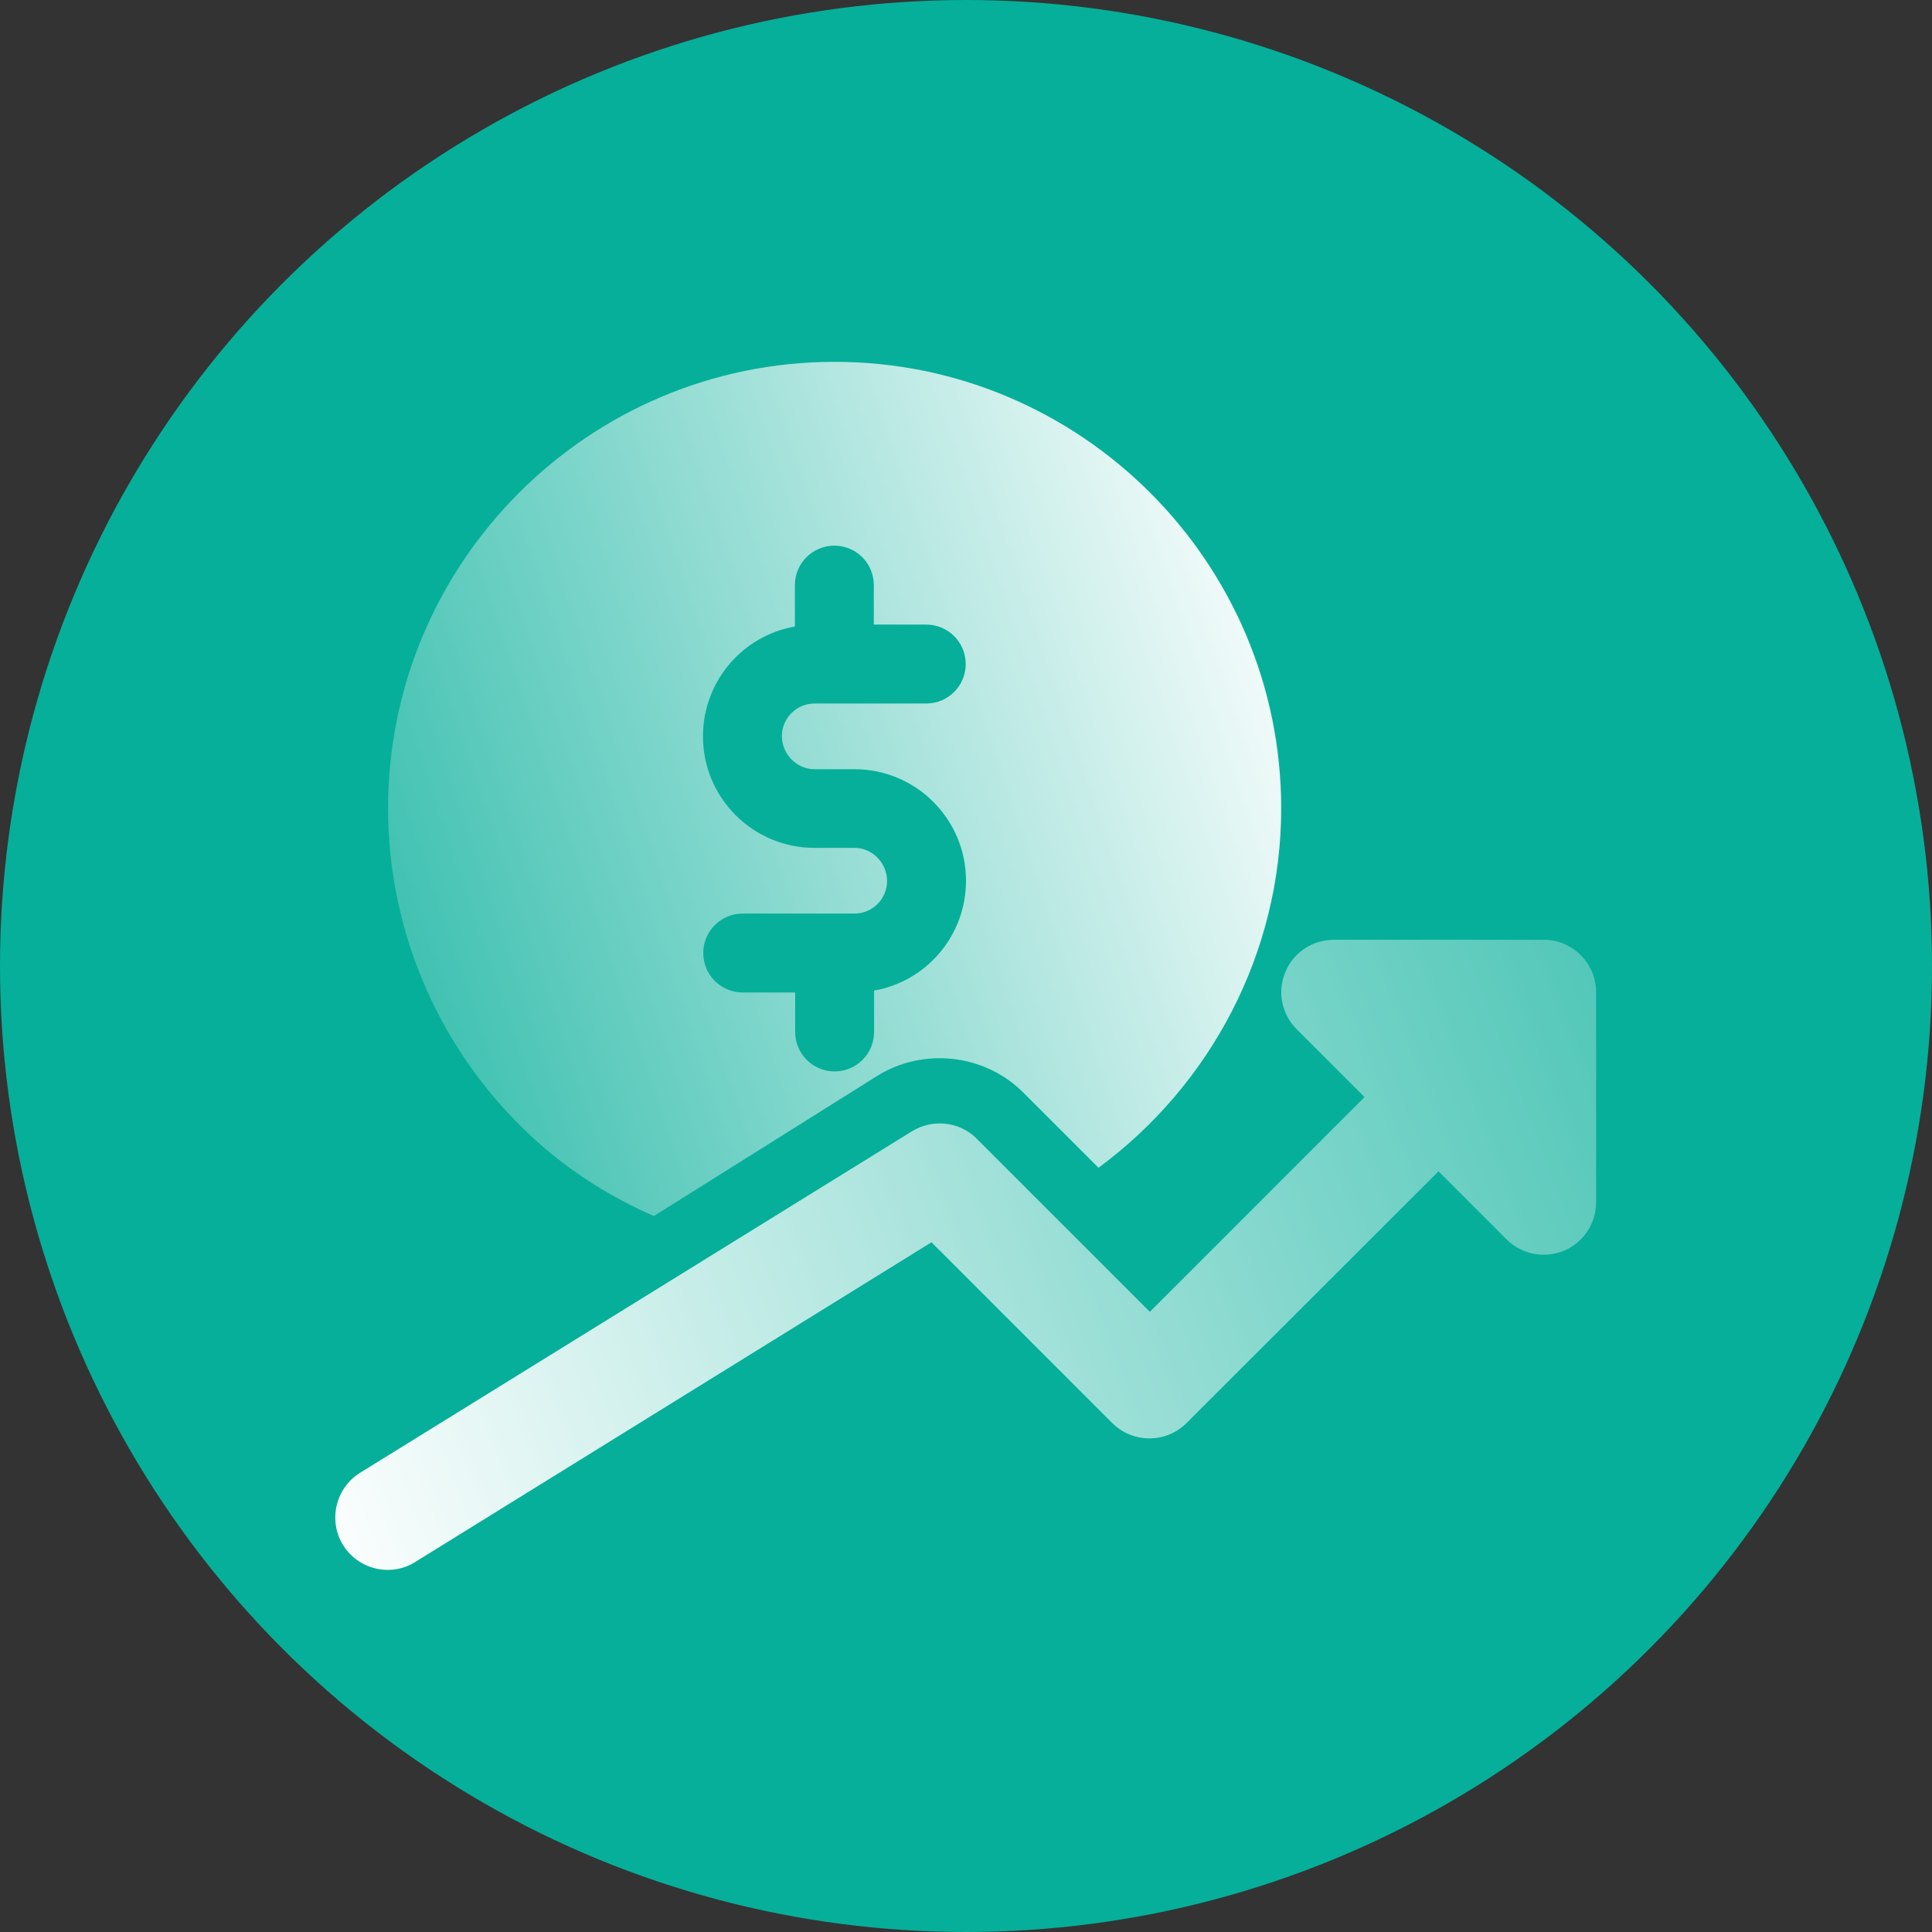<?xml version="1.0" encoding="UTF-8"?>
<svg xmlns="http://www.w3.org/2000/svg" xmlns:xlink="http://www.w3.org/1999/xlink" id="Layer_1" width="70" height="70" viewBox="0 0 70 70">
  <rect x="0" y="0" width="70" height="70" fill="#333333" stroke="none"/>
  <defs>
    <style>.cls-1{fill:url(#linear-gradient-2);}.cls-2{fill:#06af9a;}.cls-3{fill:url(#linear-gradient);}</style>
    <linearGradient id="linear-gradient" x1="48.16" y1="22.87" x2="4.33" y2="37.53" gradientUnits="userSpaceOnUse">
      <stop offset="0" stop-color="#fff"></stop>
      <stop offset="1" stop-color="#fff" stop-opacity="0"></stop>
    </linearGradient>
    <linearGradient id="linear-gradient-2" x1="11.01" y1="55.95" x2="79.96" y2="29.85" gradientUnits="userSpaceOnUse">
      <stop offset="0" stop-color="#fff"></stop>
      <stop offset="1" stop-color="#fff" stop-opacity="0"></stop>
    </linearGradient>
  </defs>
  <circle class="cls-2" cx="35" cy="35" r="35"></circle>
  <path class="cls-3" d="m19.46,41.36c1.26,1.13,2.7,2.03,4.23,2.7l8.08-5.07c1.67-1.05,3.91-.81,5.31.6l2.72,2.72c4.07-3,6.62-7.8,6.62-13.02,0-8.92-7.26-16.18-16.18-16.18s-16.18,7.26-16.18,16.18c0,4.6,1.97,9,5.4,12.07h0Zm11.5-10.64h-1.45c-2.23,0-4.04-1.81-4.04-4.04,0-2,1.44-3.65,3.33-3.98v-1.5c0-.79.64-1.43,1.43-1.43s1.43.64,1.43,1.43v1.43h1.9c.79,0,1.43.64,1.43,1.43s-.64,1.43-1.43,1.43h-4.05c-.65,0-1.18.53-1.18,1.18s.53,1.2,1.18,1.2h1.45c2.23,0,4.04,1.81,4.04,4.04,0,2-1.44,3.65-3.33,3.98v1.5c0,.79-.64,1.43-1.43,1.43s-1.43-.64-1.43-1.43v-1.43h-1.9c-.79,0-1.43-.64-1.43-1.43s.64-1.43,1.43-1.43h4.05c.65,0,1.18-.53,1.18-1.18s-.53-1.2-1.18-1.2Z"></path>
  <path class="cls-1" d="m55.94,34.05h-7.61c-.77,0-1.47.46-1.76,1.17-.3.71-.13,1.53.41,2.07l2.46,2.46-7.78,7.78-6.27-6.27c-.62-.63-1.6-.73-2.35-.27l-19.99,12.37c-.89.55-1.17,1.73-.62,2.62.36.58.98.9,1.62.9.34,0,.69-.09,1-.29l18.7-11.58,6.55,6.55c.74.74,1.95.74,2.69,0l9.13-9.12,2.46,2.46c.36.36.85.56,1.35.56.25,0,.49-.05.73-.14.71-.3,1.17-.99,1.17-1.76v-7.61c0-1.05-.85-1.9-1.9-1.9h0Z"></path>
</svg>